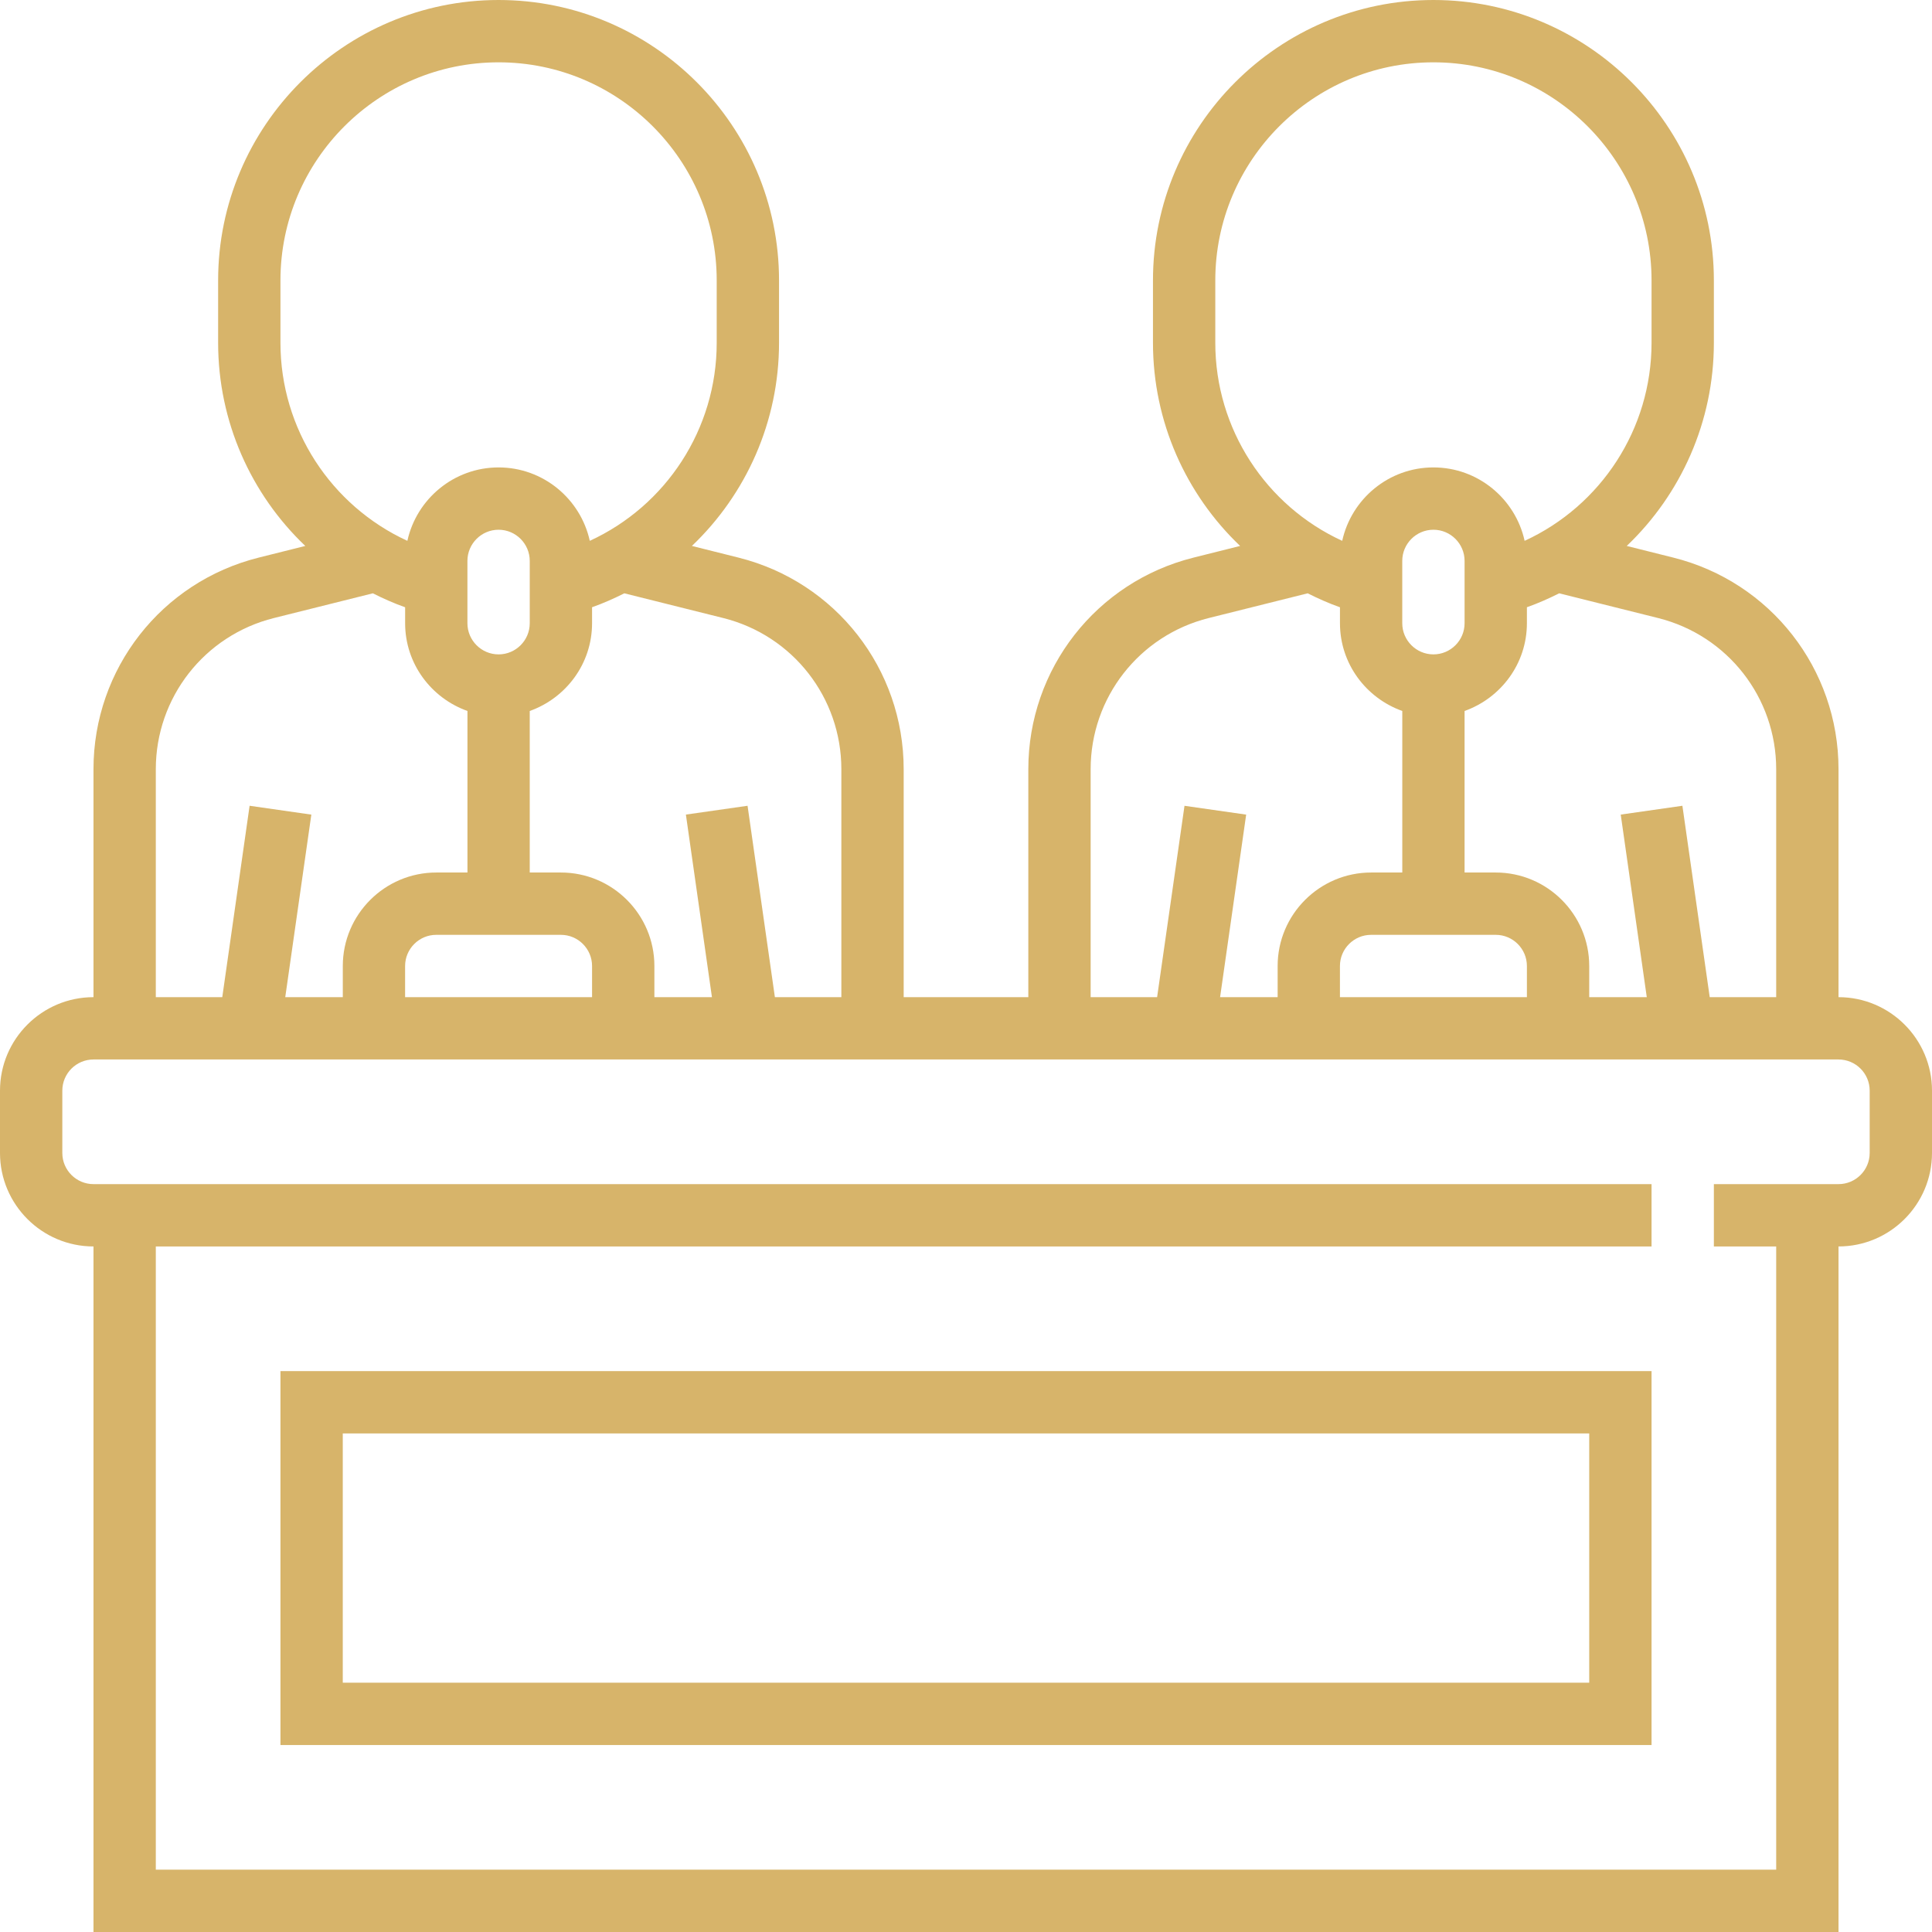 <svg xmlns="http://www.w3.org/2000/svg" xmlns:xlink="http://www.w3.org/1999/xlink" id="Capa_1" x="0px" y="0px" viewBox="0 0 496 496" style="enable-background:new 0 0 496 496;" xml:space="preserve" width="512px" height="512px"><g><g>	<g>		<g>			<path d="M472,256v-58.52c0-25.744-17.44-48.08-42.416-54.328l-11.952-2.992C431.544,126.904,440,108.256,440,88V72     c0-39.696-32.304-72-72-72s-72,32.304-72,72v16c0,20.256,8.456,38.904,22.376,52.16l-11.952,2.992     C281.44,149.392,264,171.736,264,197.48V256h-32v-58.52c0-25.744-17.44-48.08-42.416-54.328l-11.952-2.992     C191.544,126.904,200,108.256,200,88V72c0-39.696-32.304-72-72-72S56,32.304,56,72v16c0,20.256,8.456,38.904,22.376,52.16     l-11.952,2.992C41.44,149.392,24,171.736,24,197.48V256c-13.232,0-24,10.768-24,24v16c0,13.232,10.768,24,24,24v176h448V320     c13.232,0,24-10.768,24-24v-16C496,266.768,485.232,256,472,256z M425.696,158.672C443.536,163.136,456,179.088,456,197.48V256     h-17.064l-7.016-49.136l-15.832,2.264L422.776,256H408v-8c0-13.232-10.768-24-24-24h-8v-41.472c9.288-3.312,16-12.112,16-22.528     v-4.104c2.864-1.008,5.616-2.24,8.288-3.576L425.696,158.672z M384,240c4.408,0,8,3.592,8,8v8h-48v-8c0-4.408,3.592-8,8-8H384z      M360,160v-16c0-4.408,3.592-8,8-8c4.408,0,8,3.592,8,8v16c0,4.408-3.592,8-8,8C363.592,168,360,164.408,360,160z M312,88V72     c0-30.88,25.12-56,56-56s56,25.12,56,56v16c0,22.176-13.016,41.856-32.584,50.848C389.048,128.088,379.464,120,368,120     s-21.048,8.088-23.416,18.848C325.016,129.856,312,110.168,312,88z M280,197.48c0-18.384,12.464-34.344,30.304-38.808     l25.416-6.352c2.672,1.344,5.416,2.568,8.288,3.584V160c0,10.416,6.712,19.216,16,22.528V224h-8c-13.232,0-24,10.768-24,24v8     h-14.776l6.696-46.864l-15.832-2.264L297.064,256H280V197.48z M185.696,158.672C203.536,163.136,216,179.088,216,197.48V256     h-17.064l-7.016-49.136l-15.832,2.264L182.776,256H168v-8c0-13.232-10.768-24-24-24h-8v-41.472c9.288-3.312,16-12.112,16-22.528     v-4.104c2.864-1.008,5.616-2.24,8.288-3.576L185.696,158.672z M144,240c4.408,0,8,3.592,8,8v8h-48v-8c0-4.408,3.592-8,8-8H144z      M120,160v-16c0-4.408,3.592-8,8-8s8,3.592,8,8v16c0,4.408-3.592,8-8,8S120,164.408,120,160z M72,88V72c0-30.88,25.12-56,56-56     s56,25.12,56,56v16c0,22.176-13.016,41.856-32.584,50.848C149.048,128.088,139.464,120,128,120s-21.048,8.088-23.416,18.848     C85.016,129.856,72,110.168,72,88z M40,197.48c0-18.384,12.464-34.344,30.304-38.808l25.416-6.352     c2.672,1.344,5.416,2.568,8.288,3.584V160c0,10.416,6.712,19.216,16,22.528V224h-8c-13.232,0-24,10.768-24,24v8H73.232     l6.696-46.864l-15.848-2.272L57.064,256H40V197.48z M480,296c0,4.416-3.592,8-8,8h-32v16h16v160H40V320h384v-16H24     c-4.408,0-8-3.584-8-8v-16c0-4.416,3.592-8,8-8h448c4.408,0,8,3.584,8,8V296z" data-original="#000000" class="active-path" data-old_color="#000000" fill="#D7B46A"></path>			<path d="M72,448h352v-96H72V448z M88,368h320v64H88V368z" data-original="#000000" class="active-path" data-old_color="#000000" fill="#D7B46A"></path>		</g>	</g></g></g> </svg>